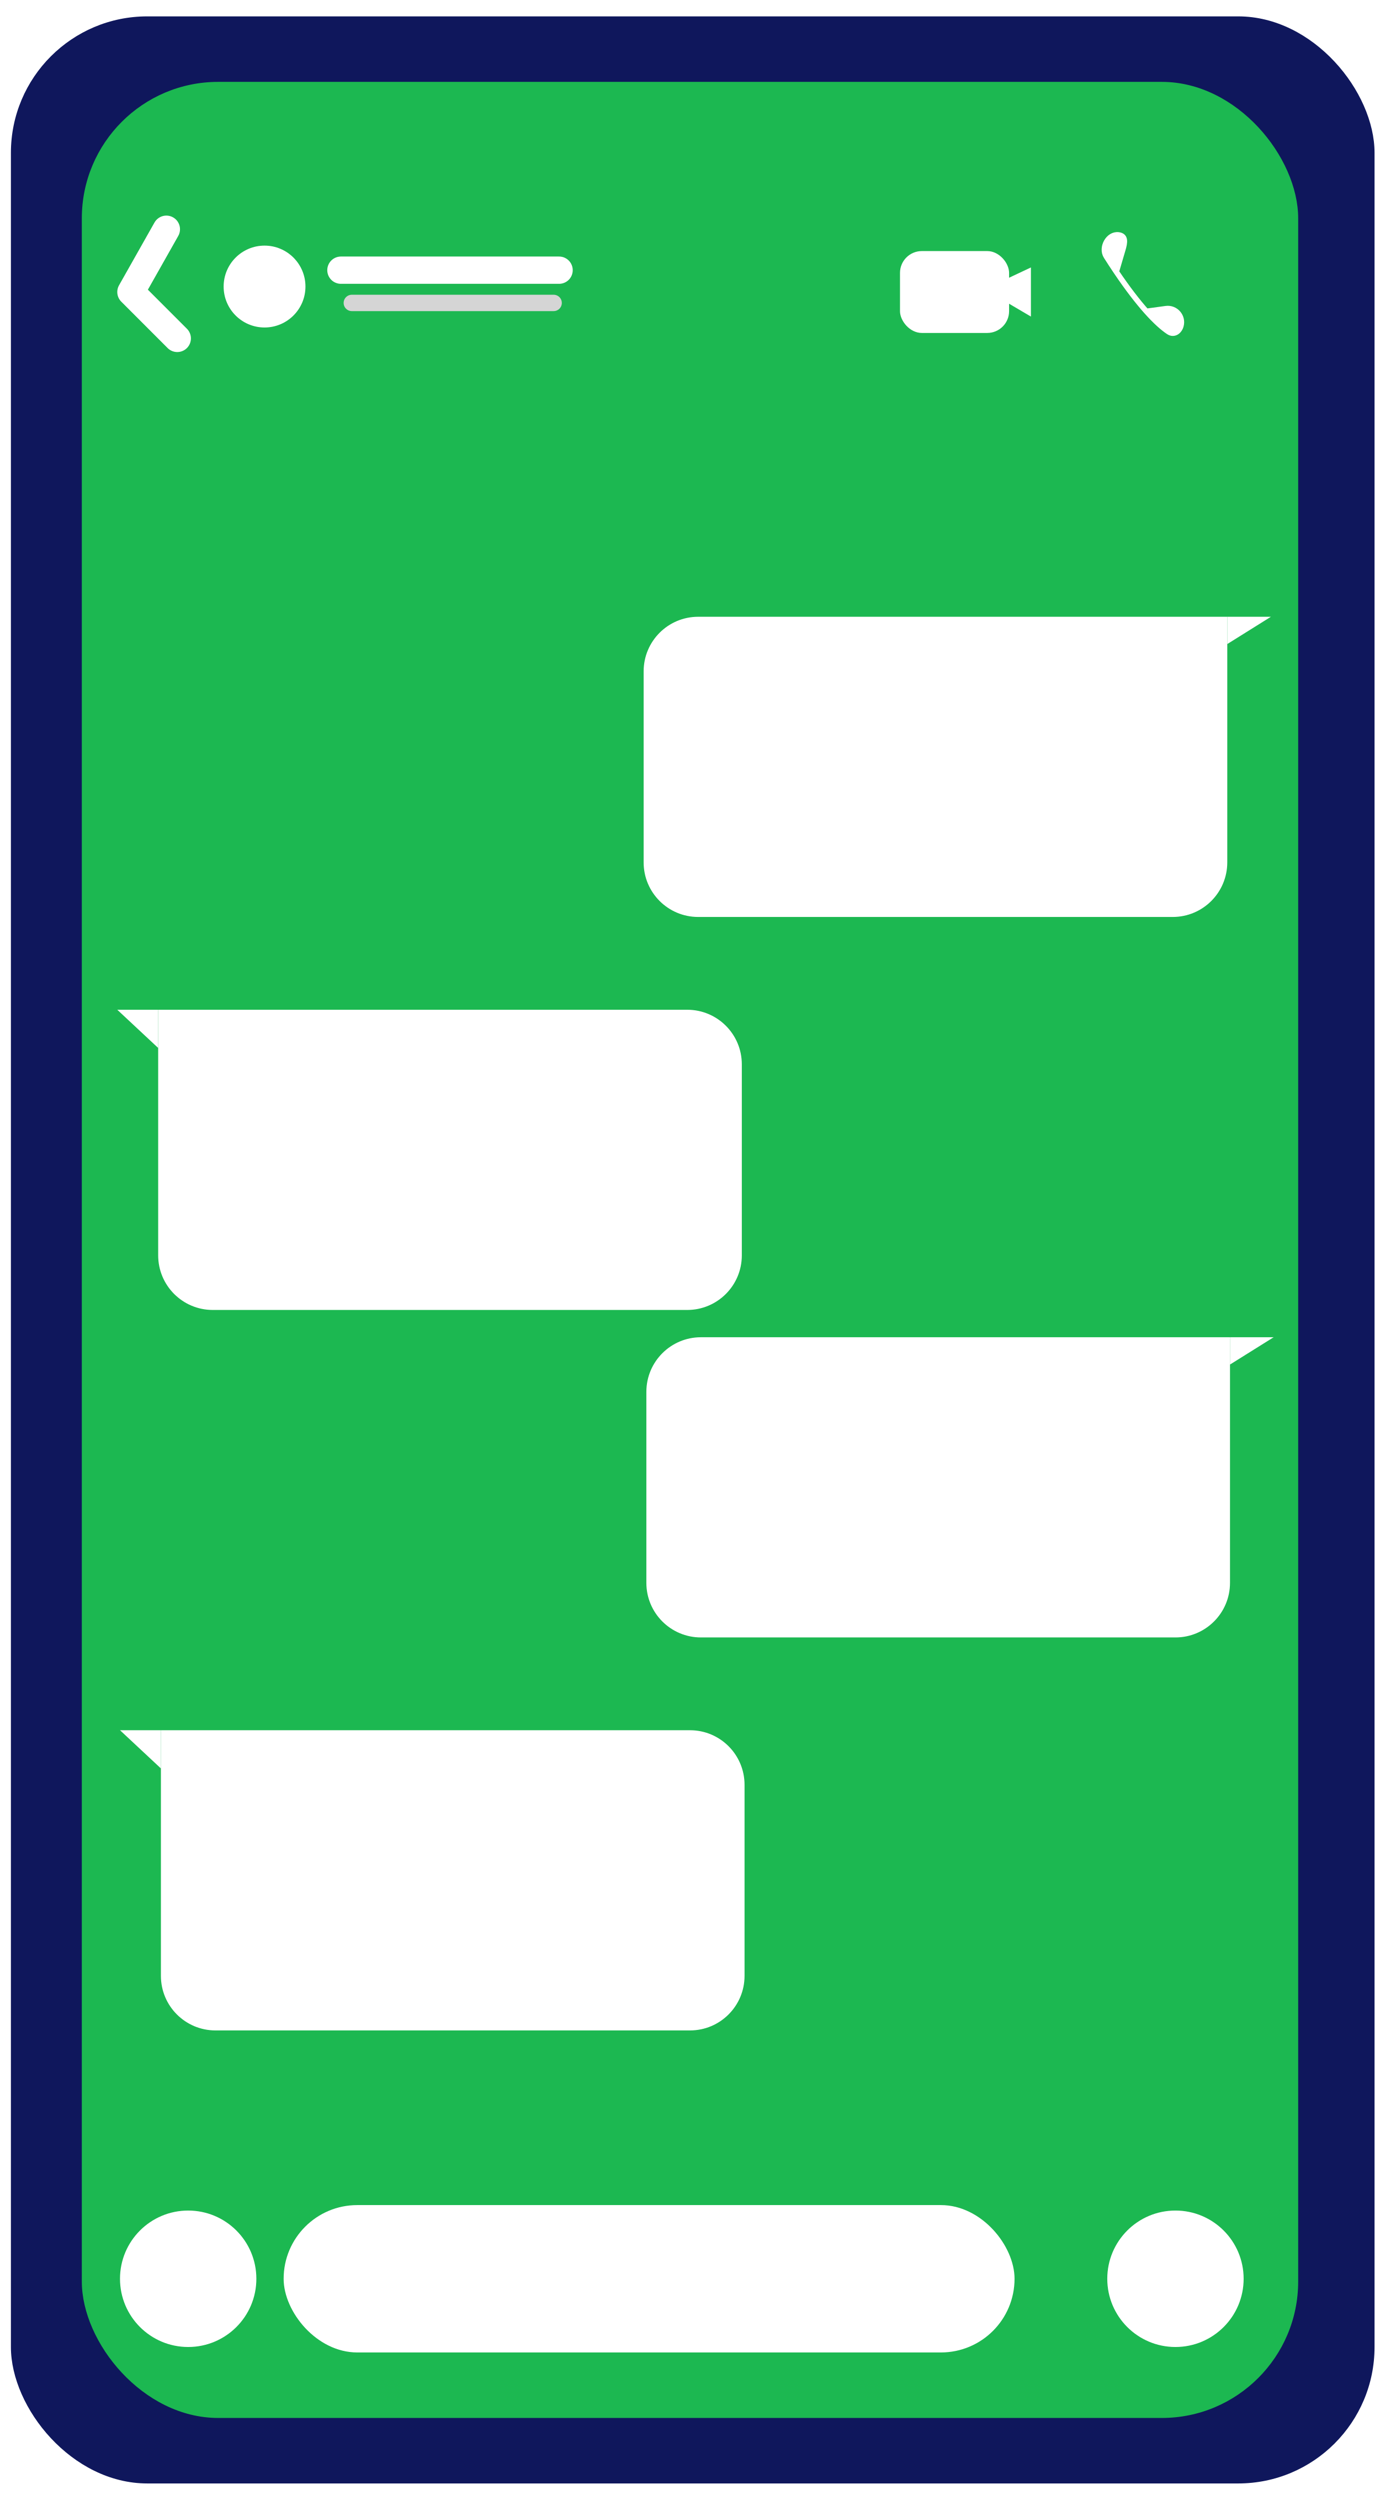 <?xml version="1.0" encoding="UTF-8"?><svg xmlns="http://www.w3.org/2000/svg" xmlns:xlink="http://www.w3.org/1999/xlink" fill="none" height="458.0" preserveAspectRatio="xMidYMid meet" style="fill: none;" version="1.0" viewBox="-2.0 -3.0 253.0 458.0" width="253.0" zoomAndPan="magnify"><g id="change1_1"><rect fill="#0F175C" height="452" rx="25" width="250"/></g><g filter="url(#a)"><g id="change2_1"><rect fill="#1CB851" height="428" rx="25" width="223" x="13" y="12"/></g><g id="change3_1"><circle cx="46.5" cy="49.5" fill="#fff" r="7.5"/></g><path d="M28.5 39L22 50.5L30.5 59" stroke="#fff" stroke-linecap="round" stroke-linejoin="round" stroke-width="5"/><path d="M60.5 46.5L100.5 46.5" stroke="#fff" stroke-linecap="round" stroke-width="5"/><path d="M62.5 52.5L99.5 52.5" stroke="#D5D5D5" stroke-linecap="round" stroke-width="3"/><g id="change3_2"><rect fill="#fff" height="15" rx="4" width="20" x="163" y="43"/></g><g id="change3_3"><path d="M178.5 50L187 46V55L178.5 50Z" fill="#fff"/></g><g id="change3_4"><path d="M212.255 57.806C211.237 57.136 209.87 55.952 208.165 54.038C206.608 52.289 204.769 49.931 202.655 46.799C202.061 45.92 201.446 44.98 200.81 43.975C199.796 42.376 201.18 39.805 203.059 40.034C204.459 40.205 204.236 41.435 203.837 42.787L202.655 46.799C204.769 49.931 206.608 52.289 208.165 54.038L211.748 53.55C213.527 53.307 214.976 54.959 214.504 56.691C214.206 57.782 213.199 58.427 212.255 57.806Z" fill="#fff"/></g><path d="M208.165 54.038C209.87 55.952 211.237 57.136 212.255 57.806C213.199 58.427 214.206 57.782 214.504 56.691V56.691C214.976 54.959 213.527 53.307 211.748 53.55L208.165 54.038ZM208.165 54.038C206.608 52.289 204.769 49.931 202.655 46.799M202.655 46.799C202.061 45.92 201.446 44.98 200.81 43.975C199.796 42.376 201.18 39.805 203.059 40.034V40.034C204.459 40.205 204.236 41.435 203.837 42.787L202.655 46.799Z" stroke="#fff" stroke-linejoin="round"/><g id="change3_5"><path d="M116 120C116 114.477 120.477 110 126 110H223V155C223 160.523 218.523 165 213 165H126C120.477 165 116 160.523 116 155V120Z" fill="#fff"/></g><g id="change3_6"><path d="M116.5 252C116.5 246.477 120.977 242 126.5 242H223.5V287C223.5 292.523 219.023 297 213.5 297H126.5C120.977 297 116.5 292.523 116.5 287V252Z" fill="#fff"/></g><g id="change3_7"><path d="M27 182H124C129.523 182 134 186.477 134 192V227C134 232.523 129.523 237 124 237H37C31.477 237 27 232.523 27 227V182Z" fill="#fff"/></g><g id="change3_8"><path d="M27.5 314H124.5C130.023 314 134.5 318.477 134.5 324V359C134.5 364.523 130.023 369 124.5 369H37.5C31.977 369 27.5 364.523 27.5 359V314Z" fill="#fff"/></g><g id="change3_9"><path d="M19.5 182H27V189L19.5 182Z" fill="#fff"/></g><g id="change3_10"><path d="M20 314H27.5V321L20 314Z" fill="#fff"/></g><g id="change3_11"><path d="M231 110H223V115L231 110Z" fill="#fff"/></g><g id="change3_12"><path d="M231.5 242H223.5V247L231.5 242Z" fill="#fff"/></g><g id="change3_13"><rect fill="#fff" height="27" rx="13.5" width="134" x="50" y="401"/></g><g id="change3_14"><circle cx="213.5" cy="414.5" fill="#fff" r="12.5"/></g><g id="change3_15"><circle cx="32.5" cy="414.5" fill="#fff" r="12.5"/></g></g><defs><filter color-interpolation-filters="sRGB" filterUnits="userSpaceOnUse" height="458" id="a" width="253" x="-2" xlink:actuate="onLoad" xlink:show="other" xlink:type="simple" xmlns:xlink="http://www.w3.org/1999/xlink" y="-3"><feFlood flood-opacity="0" result="BackgroundImageFix"/><feBlend in="SourceGraphic" in2="BackgroundImageFix" result="shape"/><feColorMatrix in="SourceAlpha" result="hardAlpha" values="0 0 0 0 0 0 0 0 0 0 0 0 0 0 0 0 0 0 127 0"/><feOffset dx="15" dy="15"/><feGaussianBlur stdDeviation="12.5"/><feComposite in2="hardAlpha" k2="-1" k3="1" operator="arithmetic"/><feColorMatrix values="0 0 0 0 1 0 0 0 0 1 0 0 0 0 1 0 0 0 0.25 0"/><feBlend in2="shape" result="effect1_innerShadow_614_2"/><feColorMatrix in="SourceAlpha" result="hardAlpha" values="0 0 0 0 0 0 0 0 0 0 0 0 0 0 0 0 0 0 127 0"/><feOffset dx="-15" dy="-15"/><feGaussianBlur stdDeviation="12.5"/><feComposite in2="hardAlpha" k2="-1" k3="1" operator="arithmetic"/><feColorMatrix values="0 0 0 0 1 0 0 0 0 1 0 0 0 0 1 0 0 0 0.25 0"/><feBlend in2="effect1_innerShadow_614_2" result="effect2_innerShadow_614_2"/></filter></defs></svg>